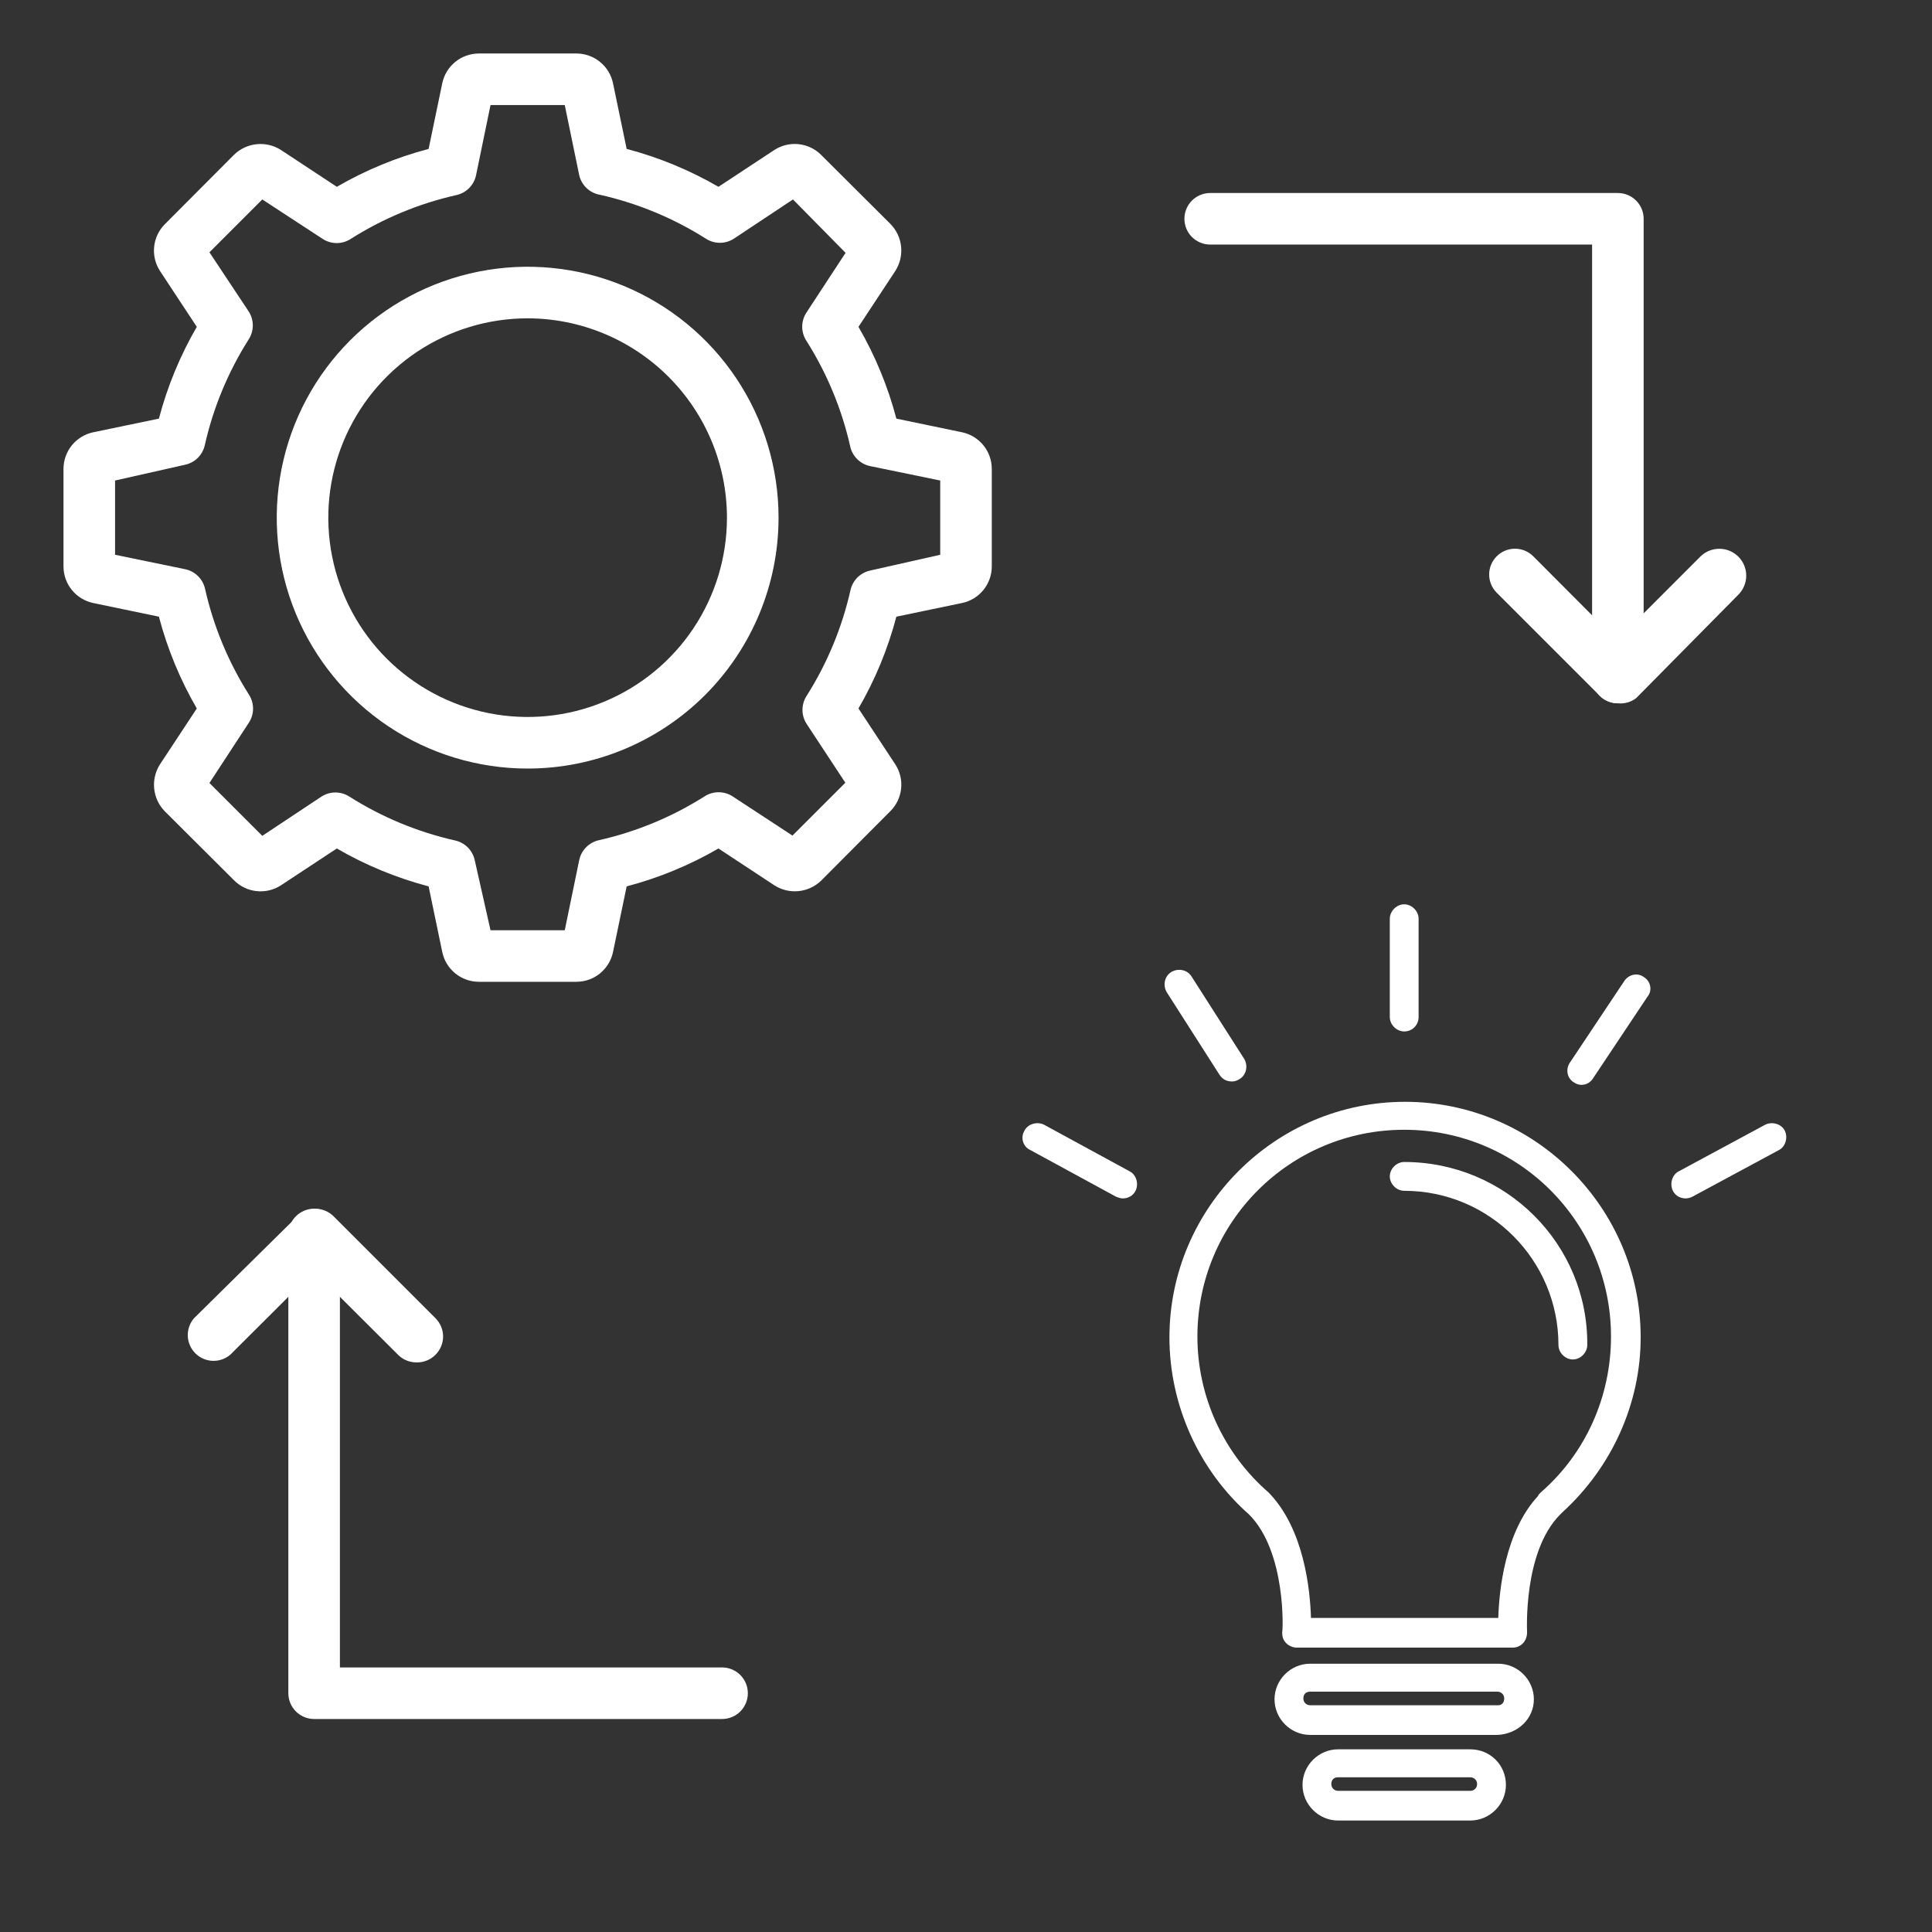 <svg width="81" height="81" viewBox="0 0 81 81" fill="none" xmlns="http://www.w3.org/2000/svg">
<rect x="0" y="0" width="81" height="81" fill="#333333" stroke="none"/>
<path d="M67.83 29.486C67.543 29.486 67.268 29.373 67.065 29.17C66.862 28.967 66.749 28.692 66.749 28.405V10.254H50.738C50.451 10.254 50.176 10.14 49.973 9.937C49.771 9.735 49.657 9.46 49.657 9.173C49.657 8.886 49.771 8.611 49.973 8.409C50.176 8.206 50.451 8.092 50.738 8.092H67.83C68.116 8.092 68.391 8.206 68.594 8.409C68.797 8.611 68.911 8.886 68.911 9.173V28.405C68.911 28.692 68.797 28.967 68.594 29.17C68.391 29.373 68.116 29.486 67.83 29.486Z" fill="white"/>
<path d="M67.83 29.486C67.546 29.485 67.274 29.373 67.073 29.173L62.749 24.849C62.547 24.646 62.434 24.372 62.434 24.086C62.434 23.801 62.547 23.527 62.749 23.324C62.849 23.223 62.969 23.142 63.1 23.088C63.232 23.033 63.373 23.005 63.516 23.005C63.659 23.005 63.8 23.033 63.932 23.088C64.064 23.142 64.183 23.223 64.284 23.324L67.787 26.838L71.3 23.324C71.406 23.221 71.532 23.14 71.67 23.086C71.808 23.032 71.955 23.005 72.103 23.008C72.251 23.01 72.397 23.042 72.533 23.101C72.669 23.16 72.792 23.245 72.895 23.351C72.998 23.458 73.078 23.583 73.133 23.721C73.187 23.859 73.214 24.006 73.211 24.154C73.209 24.302 73.177 24.448 73.118 24.584C73.059 24.72 72.974 24.843 72.868 24.946L68.597 29.27C68.378 29.437 68.104 29.515 67.83 29.486V29.486Z" fill="white"/>
<path d="M30.273 72.07H13.17C12.884 72.07 12.609 71.956 12.406 71.754C12.203 71.551 12.089 71.276 12.089 70.989V51.757C12.089 51.47 12.203 51.195 12.406 50.992C12.609 50.789 12.884 50.676 13.17 50.676C13.457 50.676 13.732 50.789 13.935 50.992C14.137 51.195 14.251 51.47 14.251 51.757V69.908H30.273C30.56 69.908 30.835 70.022 31.038 70.225C31.24 70.427 31.354 70.702 31.354 70.989C31.354 71.276 31.24 71.551 31.038 71.754C30.835 71.956 30.56 72.07 30.273 72.07Z" fill="white"/>
<path d="M17.441 57.119C17.155 57.115 16.883 56.998 16.684 56.795L13.17 53.292L9.657 56.795C9.45 56.972 9.184 57.064 8.912 57.054C8.64 57.043 8.382 56.93 8.189 56.738C7.997 56.545 7.884 56.287 7.873 56.015C7.863 55.743 7.955 55.477 8.132 55.27L12.457 51C12.557 50.899 12.677 50.818 12.809 50.763C12.94 50.708 13.082 50.68 13.224 50.68C13.367 50.68 13.508 50.708 13.64 50.763C13.772 50.818 13.891 50.899 13.992 51L18.262 55.27C18.463 55.473 18.577 55.747 18.577 56.032C18.577 56.318 18.463 56.592 18.262 56.795C18.156 56.903 18.028 56.989 17.886 57.044C17.744 57.1 17.593 57.126 17.441 57.119Z" fill="white"/>
<path d="M24.176 41.162H20.067C19.71 41.16 19.363 41.035 19.086 40.809C18.809 40.583 18.617 40.269 18.543 39.919L17.97 37.162C16.622 36.807 15.327 36.273 14.122 35.573L11.776 37.119C11.475 37.313 11.117 37.399 10.761 37.361C10.405 37.324 10.073 37.166 9.819 36.913L6.911 34.016C6.659 33.76 6.502 33.426 6.465 33.068C6.427 32.711 6.512 32.352 6.705 32.049L8.251 29.703C7.551 28.497 7.017 27.202 6.662 25.854L3.905 25.281C3.555 25.207 3.241 25.015 3.015 24.738C2.789 24.461 2.664 24.115 2.662 23.757V19.649C2.664 19.291 2.789 18.945 3.015 18.667C3.241 18.39 3.555 18.198 3.905 18.124L6.662 17.551C7.017 16.203 7.551 14.909 8.251 13.703L6.705 11.357C6.511 11.056 6.425 10.698 6.463 10.342C6.5 9.986 6.658 9.654 6.911 9.4L9.808 6.492C10.065 6.24 10.399 6.083 10.756 6.046C11.113 6.008 11.473 6.093 11.776 6.286L14.122 7.832C15.327 7.133 16.622 6.598 17.97 6.243L18.543 3.486C18.617 3.136 18.809 2.822 19.086 2.596C19.363 2.37 19.71 2.245 20.067 2.243H24.176C24.533 2.245 24.88 2.37 25.157 2.596C25.434 2.822 25.626 3.136 25.7 3.486L26.273 6.243C27.621 6.598 28.916 7.133 30.122 7.832L32.468 6.286C32.768 6.092 33.126 6.007 33.482 6.044C33.838 6.081 34.171 6.239 34.424 6.492L37.332 9.389C37.584 9.646 37.741 9.98 37.779 10.337C37.816 10.694 37.731 11.054 37.538 11.357L35.992 13.703C36.692 14.909 37.226 16.203 37.581 17.551L40.338 18.124C40.688 18.198 41.002 18.39 41.228 18.667C41.454 18.945 41.579 19.291 41.581 19.649V23.757C41.579 24.115 41.454 24.461 41.228 24.738C41.002 25.015 40.688 25.207 40.338 25.281L37.581 25.854C37.226 27.202 36.692 28.497 35.992 29.703L37.538 32.049C37.732 32.349 37.818 32.707 37.78 33.063C37.743 33.419 37.585 33.752 37.332 34.005L34.435 36.913C34.179 37.165 33.844 37.322 33.487 37.36C33.13 37.397 32.77 37.312 32.468 37.119L30.122 35.573C28.916 36.273 27.621 36.807 26.273 37.162L25.7 39.919C25.626 40.269 25.434 40.583 25.157 40.809C24.88 41.035 24.533 41.16 24.176 41.162V41.162ZM20.565 39H23.678L24.284 36.059C24.326 35.856 24.427 35.67 24.572 35.523C24.718 35.375 24.903 35.272 25.105 35.227C26.677 34.873 28.177 34.251 29.538 33.389C29.713 33.275 29.918 33.215 30.127 33.215C30.336 33.215 30.541 33.275 30.716 33.389L33.224 35.032L35.441 32.816L33.819 30.351C33.705 30.176 33.644 29.971 33.644 29.762C33.644 29.553 33.705 29.348 33.819 29.173C34.681 27.812 35.303 26.312 35.657 24.741C35.702 24.538 35.805 24.353 35.952 24.207C36.1 24.062 36.286 23.962 36.489 23.919L39.419 23.259V20.146L36.478 19.541C36.275 19.498 36.089 19.398 35.941 19.252C35.794 19.106 35.691 18.921 35.646 18.719C35.292 17.147 34.67 15.648 33.808 14.287C33.694 14.111 33.633 13.906 33.633 13.697C33.633 13.488 33.694 13.284 33.808 13.108L35.451 10.6L33.246 8.362L30.77 10.005C30.595 10.119 30.39 10.18 30.181 10.18C29.972 10.18 29.767 10.119 29.592 10.005C28.231 9.143 26.731 8.522 25.159 8.168C24.949 8.132 24.753 8.036 24.597 7.889C24.441 7.743 24.332 7.554 24.284 7.346L23.678 4.405H20.565L19.959 7.346C19.917 7.549 19.817 7.735 19.671 7.883C19.525 8.03 19.34 8.133 19.138 8.178C17.566 8.532 16.067 9.154 14.705 10.016C14.53 10.13 14.325 10.191 14.116 10.191C13.907 10.191 13.702 10.13 13.527 10.016L10.997 8.362L8.781 10.578L10.424 13.054C10.538 13.229 10.599 13.434 10.599 13.643C10.599 13.852 10.538 14.057 10.424 14.232C9.562 15.594 8.94 17.093 8.586 18.665C8.541 18.867 8.439 19.052 8.291 19.198C8.143 19.344 7.957 19.444 7.754 19.486L4.824 20.146V23.259L7.765 23.865C7.968 23.907 8.154 24.008 8.302 24.153C8.449 24.299 8.552 24.484 8.597 24.686C8.951 26.258 9.573 27.758 10.435 29.119C10.549 29.294 10.61 29.499 10.61 29.708C10.61 29.917 10.549 30.122 10.435 30.297L8.781 32.827L10.997 35.043L13.473 33.4C13.648 33.286 13.853 33.225 14.062 33.225C14.271 33.225 14.476 33.286 14.651 33.4C16.012 34.262 17.512 34.884 19.084 35.238C19.286 35.283 19.471 35.386 19.617 35.533C19.762 35.681 19.863 35.867 19.905 36.07L20.565 39Z" fill="white"/>
<path d="M22.122 32.222C20.041 32.222 18.008 31.605 16.278 30.449C14.548 29.293 13.2 27.65 12.403 25.728C11.607 23.806 11.399 21.691 11.805 19.651C12.211 17.61 13.213 15.736 14.684 14.265C16.155 12.794 18.029 11.792 20.07 11.386C22.11 10.98 24.225 11.188 26.147 11.985C28.069 12.781 29.712 14.129 30.868 15.859C32.024 17.588 32.641 19.622 32.641 21.703C32.641 24.492 31.532 27.168 29.56 29.141C27.587 31.113 24.911 32.222 22.122 32.222ZM22.122 13.346C20.469 13.346 18.853 13.836 17.479 14.754C16.105 15.673 15.034 16.978 14.401 18.505C13.768 20.032 13.603 21.712 13.925 23.333C14.248 24.954 15.044 26.443 16.212 27.612C17.381 28.78 18.87 29.576 20.491 29.899C22.112 30.221 23.793 30.056 25.32 29.423C26.847 28.791 28.152 27.72 29.07 26.346C29.988 24.971 30.478 23.355 30.478 21.703C30.476 19.487 29.594 17.363 28.028 15.797C26.461 14.23 24.337 13.349 22.122 13.346V13.346Z" fill="white"/>
<path d="M58.907 46.194C53.471 46.194 49.029 50.635 49.029 56.072C49.029 58.914 50.273 61.65 52.37 63.498C53.933 65.062 53.791 68.402 53.755 68.437C53.755 68.615 53.791 68.757 53.933 68.899C54.039 69.006 54.217 69.077 54.359 69.077H63.42C63.598 69.077 63.74 69.006 63.847 68.899C63.953 68.793 64.024 68.615 64.024 68.437C64.024 68.402 63.847 65.062 65.41 63.498C65.446 63.463 65.481 63.427 65.517 63.392C67.578 61.508 68.786 58.843 68.786 56.072C68.786 50.635 64.344 46.194 58.907 46.194ZM64.593 62.574C64.557 62.61 64.486 62.681 64.486 62.716C63.1 64.209 62.852 66.66 62.816 67.833H54.963C54.928 66.66 54.679 64.102 53.187 62.574C51.303 60.94 50.202 58.559 50.202 56.036C50.202 51.239 54.075 47.366 58.872 47.366C63.669 47.366 67.542 51.239 67.542 56.036C67.542 58.559 66.476 60.94 64.593 62.574Z" fill="white"/>
<path d="M58.872 48.717C58.552 48.717 58.268 49.001 58.268 49.321C58.268 49.64 58.552 49.925 58.872 49.925C62.461 49.925 65.339 52.838 65.339 56.392C65.339 56.711 65.623 56.996 65.943 56.996C66.263 56.996 66.547 56.711 66.547 56.392C66.583 52.163 63.136 48.717 58.872 48.717Z" fill="white"/>
<path d="M62.816 69.752H54.928C54.111 69.752 53.435 70.427 53.435 71.244C53.435 72.062 54.111 72.737 54.928 72.737H62.781C63.633 72.701 64.308 72.062 64.308 71.244C64.308 70.427 63.633 69.752 62.816 69.752ZM62.816 71.493H54.928C54.786 71.493 54.644 71.386 54.644 71.209C54.644 71.031 54.75 70.924 54.928 70.924H62.781C62.923 70.924 63.065 71.031 63.065 71.209C63.065 71.386 62.958 71.493 62.816 71.493Z" fill="white"/>
<path d="M61.644 73.341H56.1C55.283 73.341 54.608 74.016 54.608 74.833C54.608 75.65 55.283 76.326 56.1 76.326H61.644C62.461 76.326 63.136 75.65 63.136 74.833C63.136 73.98 62.461 73.341 61.644 73.341ZM61.644 75.082H56.1C55.958 75.082 55.816 74.975 55.816 74.798C55.816 74.62 55.923 74.513 56.1 74.513H61.644C61.786 74.513 61.928 74.62 61.928 74.798C61.928 74.975 61.786 75.082 61.644 75.082Z" fill="white"/>
<path d="M58.872 43.244C59.227 43.244 59.476 42.96 59.476 42.64V38.519C59.476 38.199 59.192 37.914 58.872 37.914C58.552 37.914 58.268 38.199 58.268 38.519V42.64C58.268 42.96 58.552 43.244 58.872 43.244Z" fill="white"/>
<path d="M68.928 40.97C68.644 40.757 68.288 40.864 68.111 41.112L65.837 44.523C65.623 44.808 65.694 45.199 65.979 45.376C66.085 45.447 66.192 45.483 66.298 45.483C66.512 45.483 66.689 45.376 66.796 45.199L69.07 41.788C69.283 41.539 69.212 41.148 68.928 40.97Z" fill="white"/>
<path d="M51.659 45.341C51.766 45.341 51.872 45.305 51.979 45.234C52.263 45.057 52.334 44.666 52.156 44.382L49.953 40.935C49.776 40.651 49.385 40.579 49.1 40.757C48.816 40.935 48.745 41.326 48.923 41.61L51.126 45.057C51.268 45.27 51.446 45.341 51.659 45.341Z" fill="white"/>
<path d="M47.359 49.107L43.77 47.153C43.486 47.011 43.095 47.117 42.953 47.402C42.776 47.686 42.882 48.077 43.202 48.219L46.791 50.173C46.897 50.209 46.968 50.244 47.075 50.244C47.288 50.244 47.502 50.138 47.608 49.925C47.75 49.64 47.644 49.249 47.359 49.107Z" fill="white"/>
<path d="M74.826 47.402C74.684 47.117 74.293 47.011 74.009 47.153L70.385 49.107C70.1 49.249 69.994 49.64 70.136 49.925C70.243 50.138 70.456 50.244 70.669 50.244C70.776 50.244 70.882 50.209 70.953 50.173L74.578 48.219C74.862 48.077 74.969 47.686 74.826 47.402Z" fill="white"/>
</svg>
